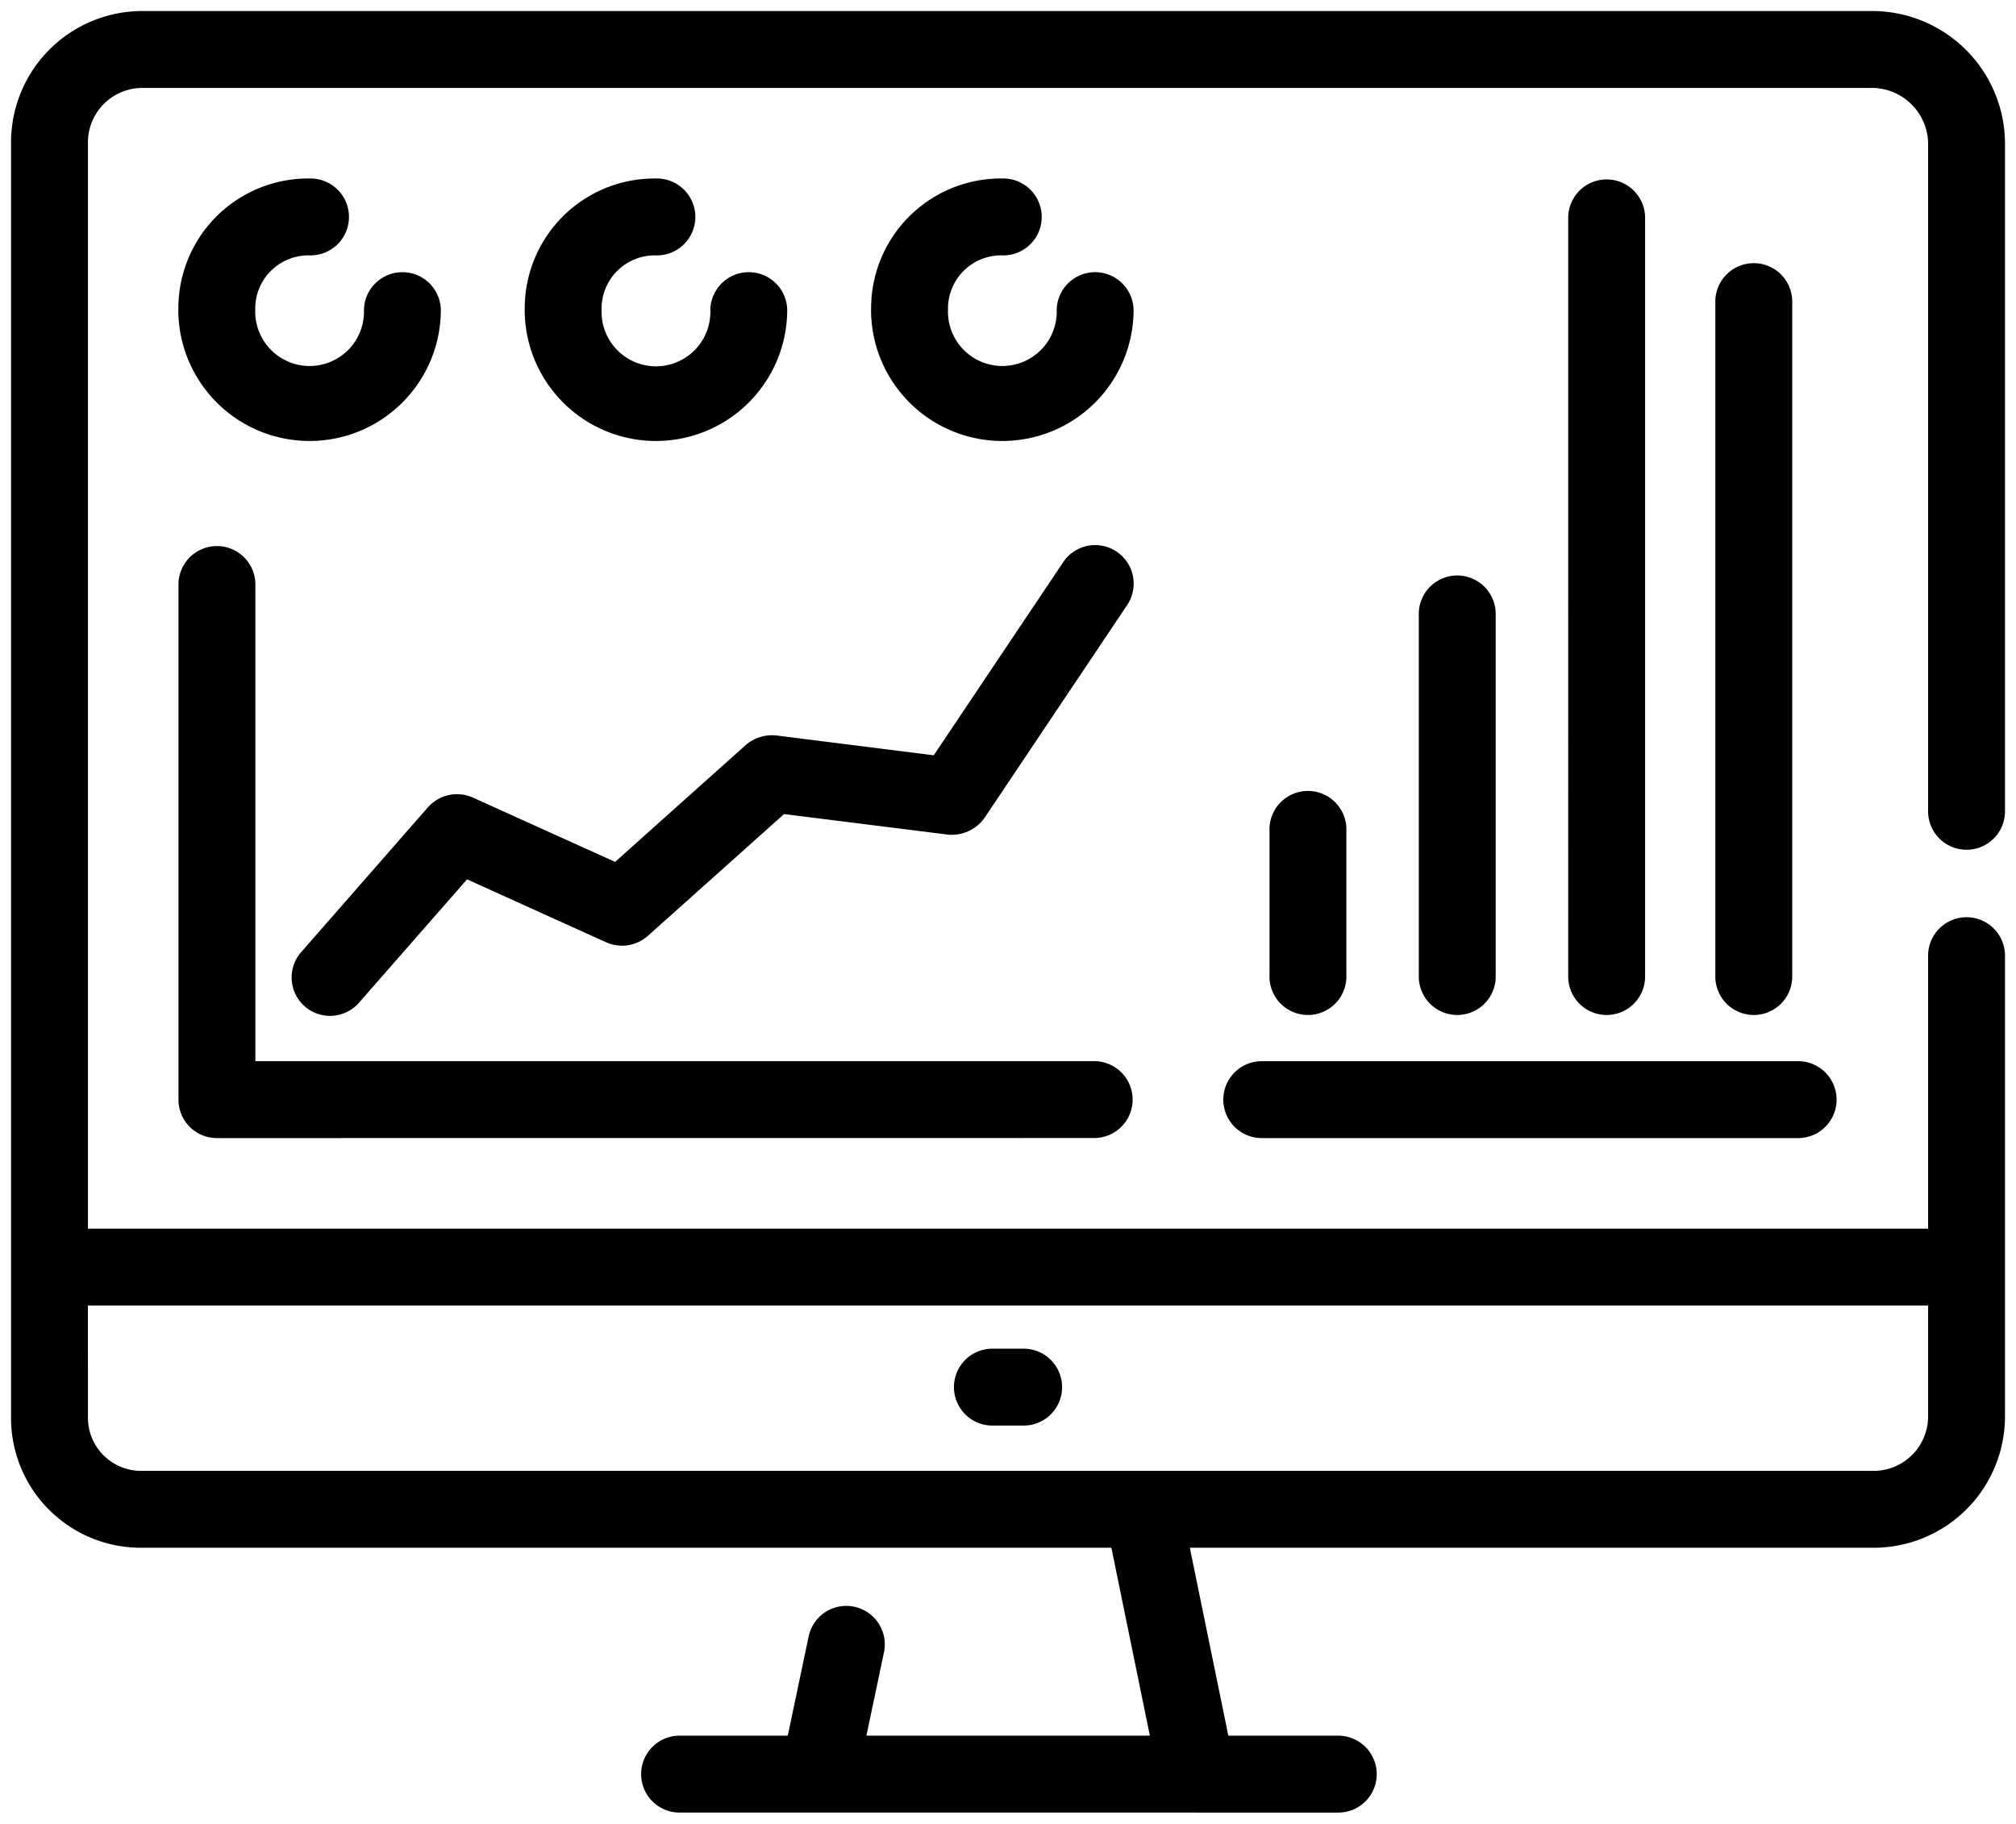 <svg xmlns="http://www.w3.org/2000/svg" xmlns:xlink="http://www.w3.org/1999/xlink" width="91.379" height="82.664" viewBox="0 0 91.379 82.664">
  <defs>
    <linearGradient id="linear-gradient" x1="0.048" y1="0.5" x2="0.952" y2="0.5" gradientUnits="objectBoundingBox">
      <stop offset="0" stop-color="#000"/>
      <stop offset="1" stop-color="#000"/>
    </linearGradient>
  </defs>
  <path id="cmn-web-ico01" d="M809.65,126.661H792.731q-.051,0-.1,0t-.1,0h-6.27a1.743,1.743,0,0,1,0-3.485h4.946l.939-4.464a1.745,1.745,0,1,1,3.414.721l-.788,3.744H807.62l-1.745-8.519H761.949A5.884,5.884,0,0,1,756,108.709V50.949A5.955,5.955,0,0,1,761.949,45h78.482a6.025,6.025,0,0,1,5.949,5.949V81.317a1.743,1.743,0,0,1-3.485,0V50.949a2.56,2.56,0,0,0-2.463-2.463H761.949a2.467,2.467,0,0,0-2.463,2.463v49.246h83.409V87.778a1.743,1.743,0,0,1,3.485,0v20.931a5.955,5.955,0,0,1-5.949,5.949h-31l1.746,8.519h4.941a1.743,1.743,0,1,1,0,3.485h-6.271q-.048,0-.095,0T809.65,126.661Zm-50.164-17.952a2.411,2.411,0,0,0,2.463,2.463h78.482a2.467,2.467,0,0,0,2.463-2.463V103.68H759.485Zm41.038.41a1.743,1.743,0,1,1,0-3.485h1.333a1.743,1.743,0,1,1,0,3.485Zm12.209-13.031a1.743,1.743,0,1,1,0-3.485h24.313a1.743,1.743,0,0,1,0,3.485Zm-47.4,0a1.74,1.74,0,0,1-1.743-1.743V70.954a1.743,1.743,0,0,1,3.485,0V92.6h38.062a1.743,1.743,0,0,1,0,3.485Zm67.918-7.281V58.13a1.743,1.743,0,0,1,3.485,0V88.807a1.743,1.743,0,0,1-3.485,0Zm-6.669,0V54.334a1.743,1.743,0,0,1,3.485,0V88.807a1.743,1.743,0,0,1-3.485,0Zm-6.772,0V72.287a1.743,1.743,0,0,1,3.485,0v16.52a1.743,1.743,0,0,1-3.485,0Zm-6.768,0v-6.67a1.743,1.743,0,1,1,3.485,0v6.67a1.743,1.743,0,0,1-3.485,0Zm-43.728,1.311a1.74,1.74,0,0,1-.162-2.46l5.747-6.567a1.76,1.76,0,0,1,2.028-.441l6.454,2.919,5.924-5.3a1.826,1.826,0,0,1,1.379-.432l7.139.9,5.868-8.754a1.745,1.745,0,1,1,2.9,1.943l-6.465,9.646a1.818,1.818,0,0,1-1.664.759l-7.423-.93-6.178,5.525a1.764,1.764,0,0,1-1.881.29L776.67,84.36l-4.9,5.595a1.746,1.746,0,0,1-2.46.162ZM794.985,58.54a5.884,5.884,0,0,1,5.948-5.949,1.743,1.743,0,1,1,0,3.485,2.411,2.411,0,0,0-2.463,2.463,2.465,2.465,0,1,0,4.927,0,1.743,1.743,0,0,1,3.485,0,5.949,5.949,0,1,1-11.9,0Zm-15.7,0a5.884,5.884,0,0,1,5.948-5.949,1.743,1.743,0,1,1,0,3.485,2.411,2.411,0,0,0-2.464,2.463,2.466,2.466,0,1,0,4.928,0,1.743,1.743,0,0,1,3.485,0,5.949,5.949,0,1,1-11.9,0Zm-15.7,0a5.884,5.884,0,0,1,5.948-5.949,1.743,1.743,0,1,1,0,3.485,2.411,2.411,0,0,0-2.463,2.463,2.465,2.465,0,1,0,4.927,0,1.743,1.743,0,0,1,3.485,0,5.949,5.949,0,1,1-11.9,0Z" transform="translate(-755.5 -44.5)" stroke="rgba(0,0,0,0)" stroke-miterlimit="10" stroke-width="1" fill="url(#linear-gradient)"/>
</svg>
